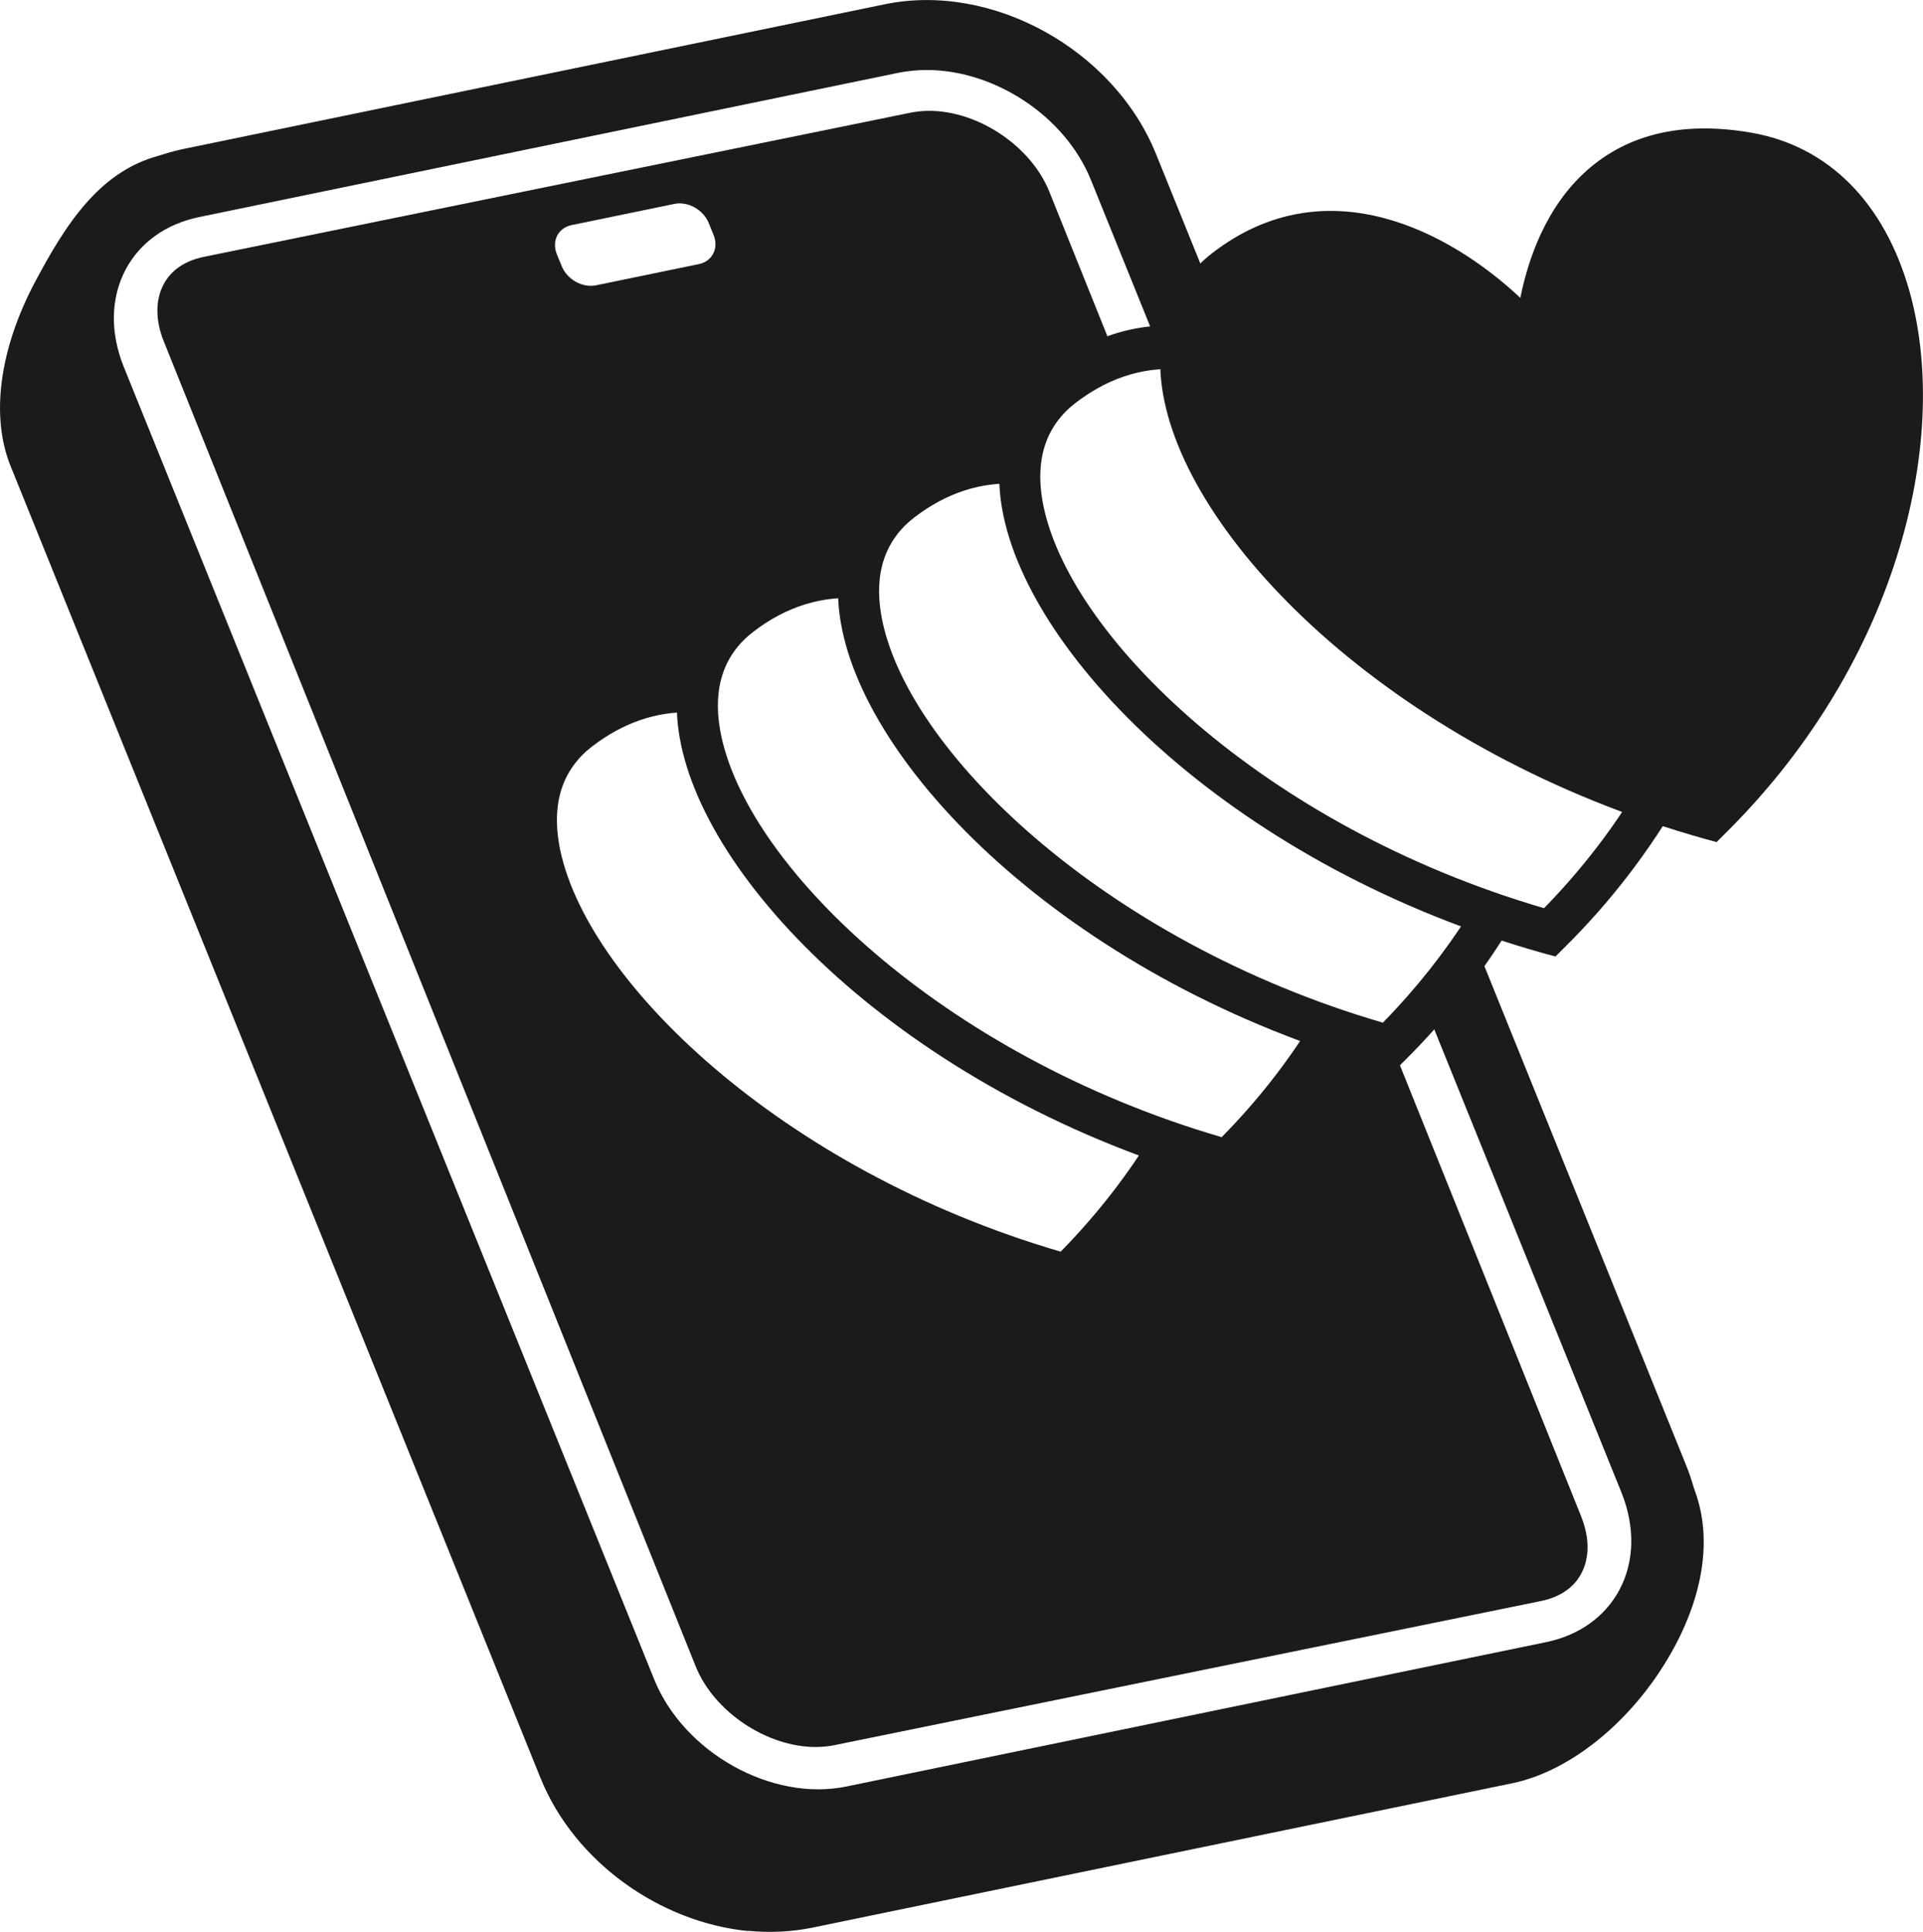 <?xml version="1.0" encoding="UTF-8"?><svg id="Layer_2" xmlns="http://www.w3.org/2000/svg" viewBox="0 0 84.34 84.72"><defs><style>.cls-1{fill:#1a1c1c;stroke-width:0px;}</style></defs><g id="Layer_1-2"><path class="cls-1" d="M73.96,64.27l-9.14-22.61c-.23.26-.72.75-.93,1.03-.51.67-.5,1.78-1.14,2.06l8.36,20.68c.61,1.51.58,3.04-.09,4.29-.63,1.17-1.76,1.98-3.2,2.28l-30.69,6.33c-3.27.68-7.14-1.48-8.44-4.7L5.43,16.09c-.61-1.51-.58-3.04.09-4.29.63-1.17,1.76-1.98,3.2-2.28l30.69-6.33c.41-.08.82-.12,1.24-.12,2.95,0,6.06,2,7.2,4.83l3.05,7.54c1.15-.43,2.52-.19,3.52.5l-3.72-9.19c-1.86-4.59-7.2-7.54-11.91-6.56L8.1,6.52c-2.35.48-4.23,1.85-5.29,3.84-1.09,2.04-1.17,4.55-.23,6.89l23.25,57.52c1.62,4,5.88,6.75,10.07,6.75.62,0,1.24-.06,1.85-.19l30.69-6.33c2.35-.48,4.23-1.85,5.29-3.84,1.09-2.04,1.17-4.55.23-6.89Z"/><path class="cls-1" d="M69.36,66.52l-8.49-21.13c-.52.08-1.08.06-1.72-.08-.19-.04-.6-.14-.9-.21-.09.14-.25.34-.32.45-1.06,1.72-1.62,3.97-3.76,4.7-1.05.36-2.01.16-2.98-.3-.02.05-.04.06-.02,0-.13.44-.39.91-.6,1.31-.91,1.69-2.25,3.68-4.29,4-1.34.21-2.63-.38-3.83-.91-1.32-.58-2.56-1.3-3.85-1.94-2.38-1.18-4.81-1.95-6.79-3.82-1.02-.97-1.85-2.12-2.77-3.18-.75-.88-1.63-1.62-2.38-2.5-1.44-1.71-2.84-3.74-2.96-6.04-.21-3.95,3.27-5.7,6.65-6.15.32-1.41,1.09-2.55,2.34-3.51,1.68-1.29,3.38-2.56,5.49-1.58.08-.12.23-.32.26-.37.17-.34.27-.71.4-1.06.33-.9.71-1.79,1.4-2.47.79-.77,1.91-1.19,3.01-1.14.52.02,1.01.17,1.5.33.74-2.28,1.97-4.39,4.26-5.08l-2.99-7.44c-.8-1.99-3.11-3.54-5.27-3.54-.28,0-.55.03-.81.08l-30.99,6.32c-.83.17-1.44.58-1.77,1.2-.37.69-.37,1.58,0,2.5l23.33,58.1c.8,1.99,3.11,3.54,5.27,3.54.28,0,.56-.03.81-.08l30.99-6.32c.83-.17,1.44-.58,1.77-1.2.37-.69.37-1.58,0-2.5ZM25.07,9.87l4.51-.93c.59-.12,1.26.25,1.5.83l.22.54c.23.58-.06,1.15-.65,1.27l-4.51.93c-.59.12-1.26-.25-1.5-.83l-.22-.54c-.23-.58.06-1.15.65-1.27Z"/><path class="cls-1" d="M32.82,84.67c-3.86-.38-7.61-3.01-9.11-6.7L.47,20.45C-.43,18.24-.02,15.27,1.57,12.3c1.29-2.41,2.84-4.95,5.69-5.54l.62,3.01c-1.47.3-2.41,1.76-3.6,3.98-1.13,2.1-.21,3.66.32,4.97l23.08,55.88c1.3,3.23,5.12,6.04,8.39,5.37l29.63-4.79c1.73-.36,3.85-2.23,5.04-4.44.89-1.66,1.14-3.24.69-4.36l2.85-1.15c.8,1.99.51,4.46-.83,6.96-1.66,3.1-4.46,5.45-7.13,6l-30.69,6.33c-.92.19-1.87.23-2.81.14Z"/><path class="cls-1" d="M67.34,15.1s-6.92-8.39-13.62-3.24c-6.52,5,4.15,19.21,21.31,24,11.27-11.1,10.59-27.53,1.64-29.1-9.2-1.61-9.33,8.34-9.33,8.34Z"/><path class="cls-1" d="M75.28,36.92l-.48-.13c-13.42-3.75-22.63-12.86-23.79-19.51-.45-2.57.33-4.78,2.18-6.2,4.99-3.83,10.41-.91,13.49,1.98.33-1.65,1.1-3.97,2.91-5.58,1.82-1.62,4.25-2.18,7.23-1.66,3.37.59,5.83,3.06,6.93,6.96.94,3.36.75,7.48-.55,11.6-1.41,4.49-4.03,8.71-7.56,12.19l-.36.36ZM58.39,11.15c-1.47,0-2.85.5-4.15,1.49-1.29.99-1.79,2.44-1.46,4.29,1.02,5.85,9.69,14.28,22,17.87,7.09-7.22,8.74-16.15,7.24-21.47-.89-3.16-2.84-5.15-5.5-5.62-2.44-.43-4.38-.01-5.78,1.23-2.41,2.15-2.51,6.14-2.51,6.18l-.04,2.48-1.53-1.86s-1.68-2.01-4.09-3.36c-1.46-.82-2.86-1.23-4.19-1.23Z"/><path class="cls-1" d="M71.87,34.46c-1.1,1.83-2.47,3.64-4.15,5.36-12.3-3.59-20.98-12.01-22-17.87-.32-1.85.17-3.3,1.46-4.29,1.54-1.18,3.21-1.66,5-1.43.32.04.64.11.97.19.06-.64.27-1.26.59-1.81-2.4-.66-5.06-.47-7.61,1.49-1.86,1.42-2.63,3.63-2.18,6.2,1.16,6.65,10.37,15.76,23.79,19.51l.48.13.36-.36c2.05-2.02,3.78-4.28,5.16-6.7-.63.03-1.28-.13-1.86-.43Z"/><path class="cls-1" d="M65.68,40.4c-.48-.03-.9-.13-1.28-.27-1.03,1.61-2.27,3.2-3.75,4.71-12.3-3.59-20.98-12.01-22-17.87-.32-1.85.17-3.3,1.46-4.29,1.4-1.07,2.91-1.56,4.51-1.47-.02-.63.12-1.27.44-1.88-1.95-.19-4.01.26-6,1.79-1.86,1.42-2.63,3.63-2.18,6.2,1.16,6.65,10.37,15.76,23.79,19.51l.48.13.36-.36c1.92-1.89,3.56-3.99,4.89-6.24-.23.03-.47.04-.72.03Z"/><path class="cls-1" d="M57.47,44.95c-1.05,1.68-2.34,3.34-3.89,4.91-12.3-3.59-20.98-12.01-22-17.87-.32-1.85.17-3.3,1.46-4.29,1.46-1.12,3.04-1.6,4.72-1.46-.07-.63.02-1.29.24-1.89-1.95-.19-4.02.26-6.01,1.79-1.86,1.42-2.63,3.63-2.18,6.2,1.16,6.65,10.37,15.76,23.79,19.51l.48.13.36-.36c1.88-1.85,3.5-3.91,4.82-6.11-.64,0-1.26-.22-1.79-.57Z"/><path class="cls-1" d="M50.56,49.71c-1.08,1.77-2.42,3.52-4.04,5.17-12.3-3.59-20.98-12.01-22-17.87-.32-1.85.17-3.3,1.46-4.29,1.35-1.03,2.8-1.53,4.33-1.49-.04-.69.11-1.33.38-1.88-1.88-.13-3.86.34-5.77,1.81-1.86,1.42-2.63,3.63-2.18,6.2,1.16,6.65,10.37,15.76,23.79,19.51l.48.13.36-.36c1.93-1.9,3.58-4.01,4.91-6.27-.61-.05-1.21-.29-1.73-.67Z"/></g></svg>
